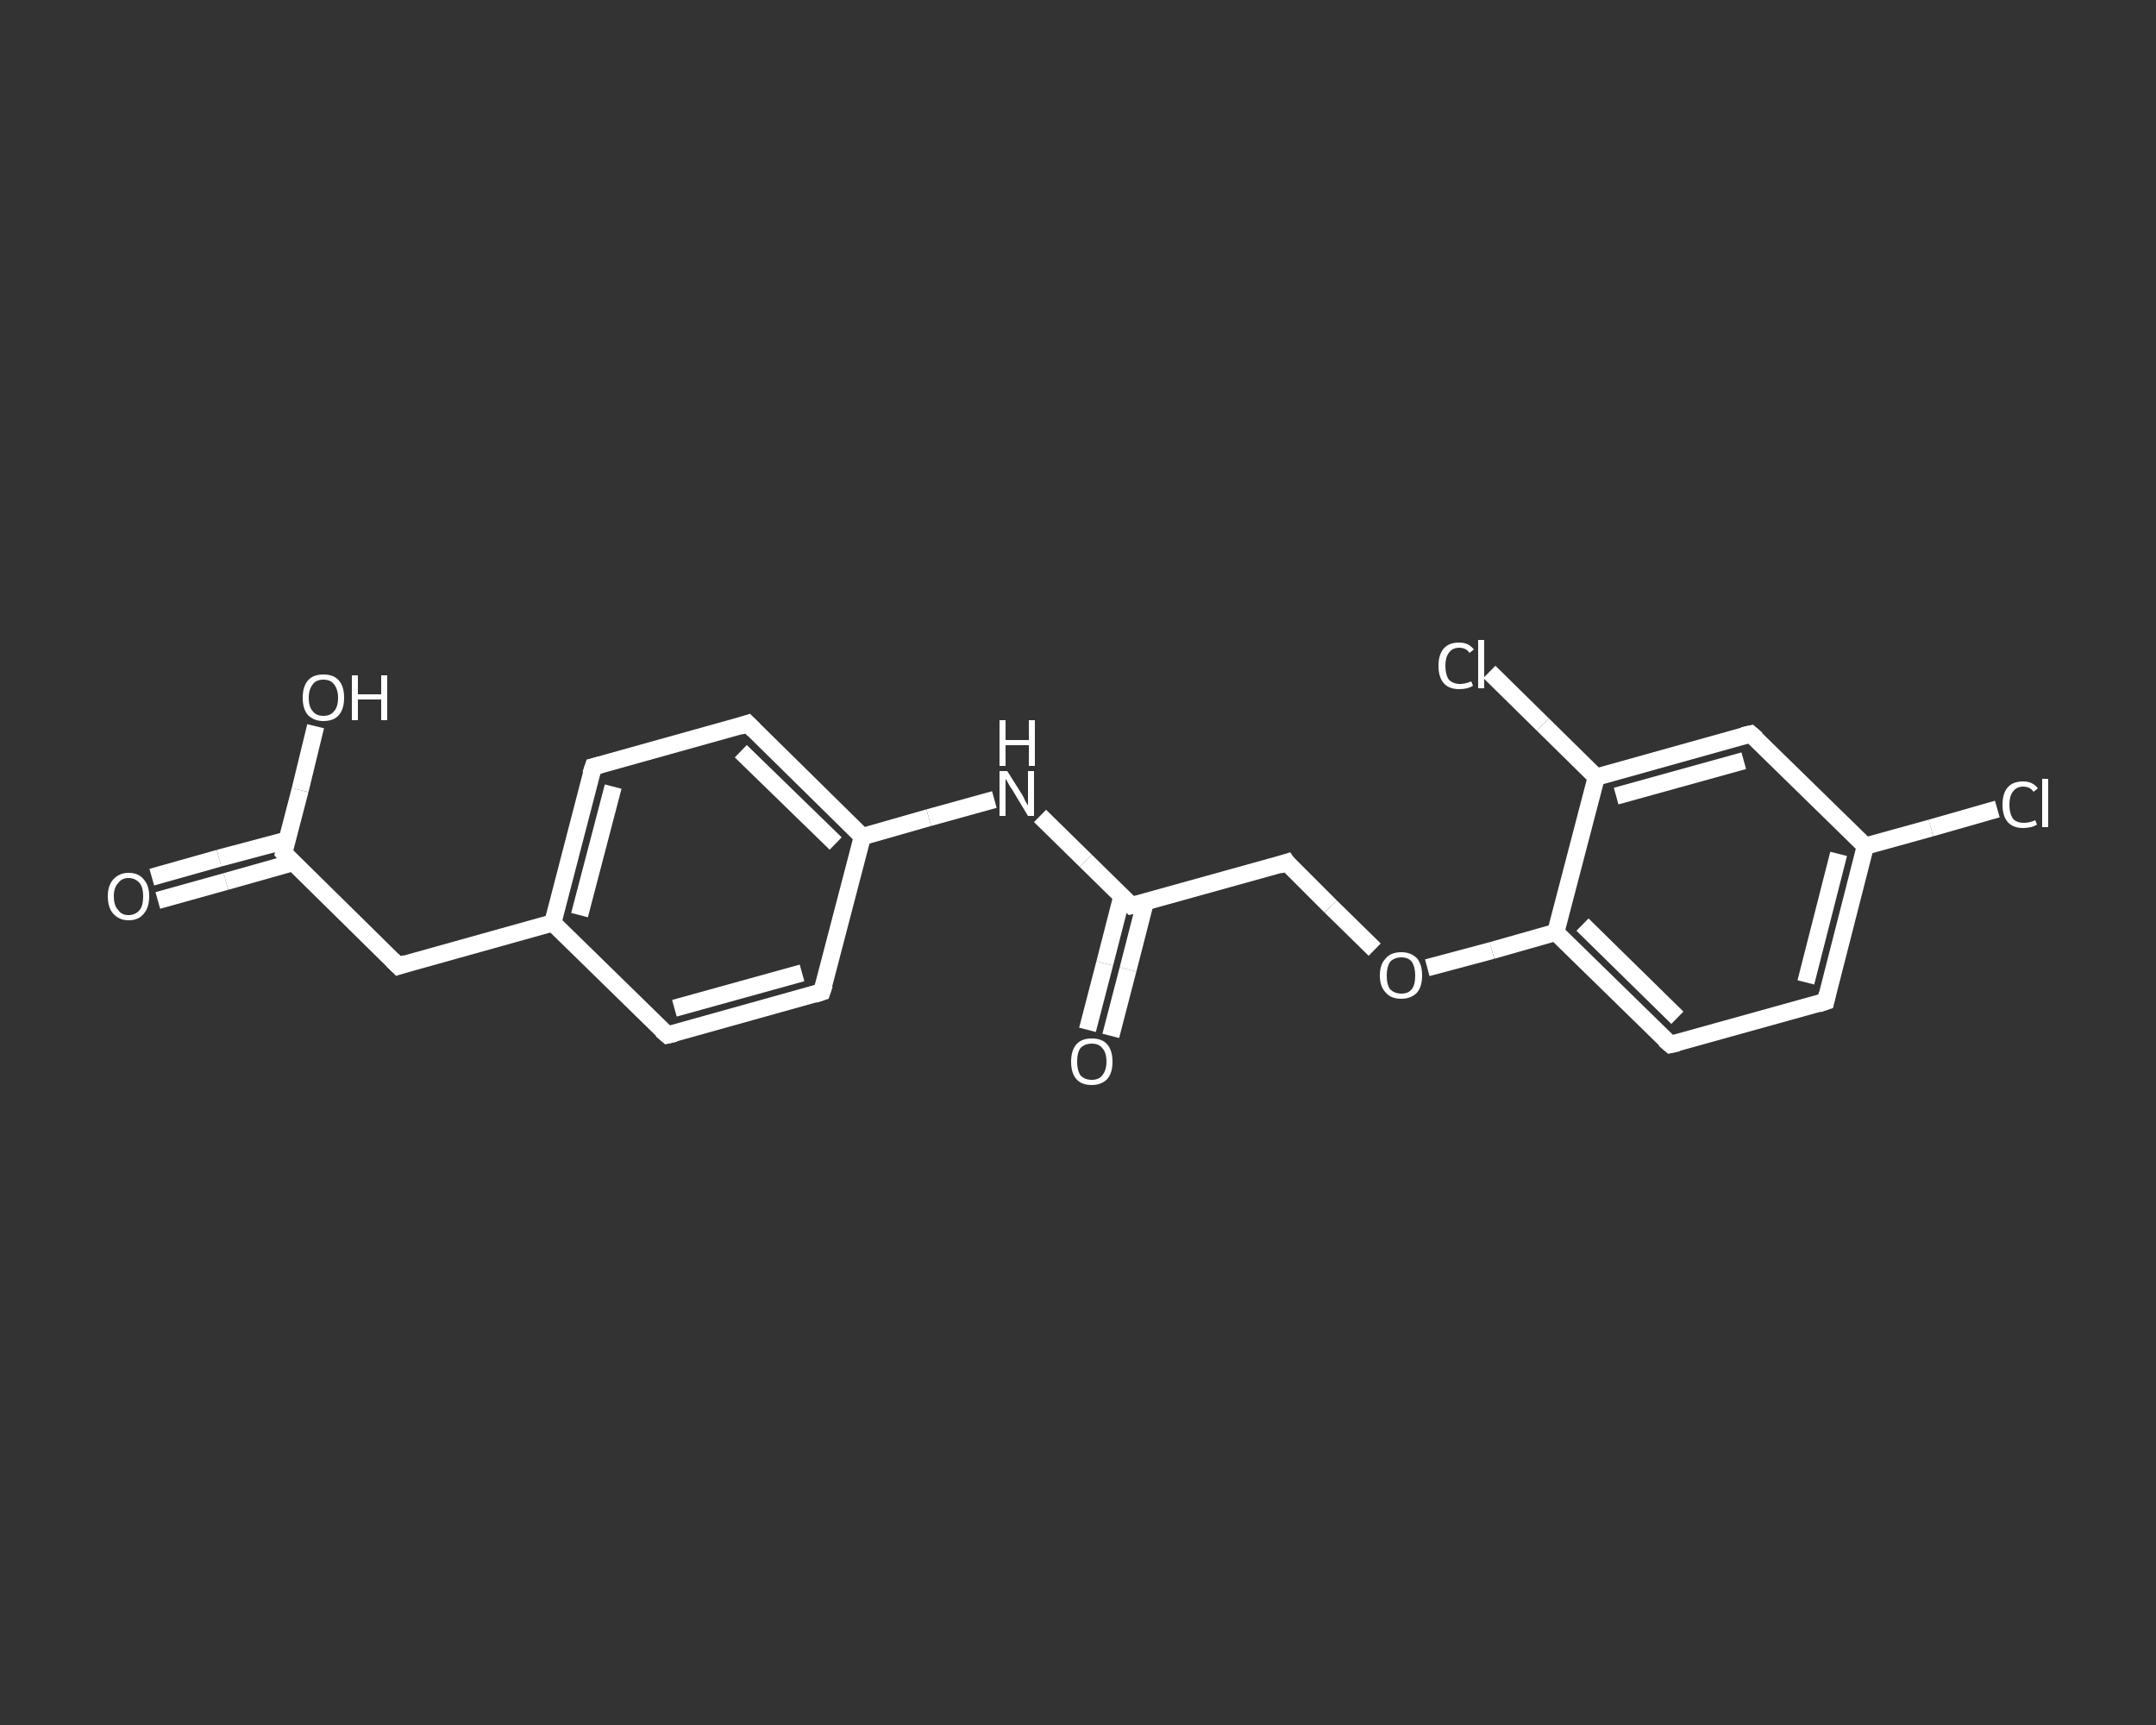 <?xml version='1.0' encoding='iso-8859-1'?>
<svg version='1.1' baseProfile='full'
              xmlns='http://www.w3.org/2000/svg'
                      xmlns:rdkit='http://www.rdkit.org/xml'
                      xmlns:xlink='http://www.w3.org/1999/xlink'
                  xml:space='preserve'
width='250px' height='200px' viewBox='0 0 250 200'>
<rect x="0" y="0" width="250" height="200" fill="#333333" stroke="none"/>
<!-- END OF HEADER -->
<rect style='opacity:1.0;fill:transparent;stroke:none' width='250.0' height='200.0' x='0.0' y='0.0'> </rect>
<path class='bond-0 atom-0 atom-1' d='M 17.6,101.7 L 25.4,99.5' style='fill:none;fill-rule:evenodd;stroke:#FFFFFF;stroke-width:2.0px;stroke-linecap:butt;stroke-linejoin:miter;stroke-opacity:1' />
<path class='bond-0 atom-0 atom-1' d='M 25.4,99.5 L 33.3,97.4' style='fill:none;fill-rule:evenodd;stroke:#FFFFFF;stroke-width:2.0px;stroke-linecap:butt;stroke-linejoin:miter;stroke-opacity:1' />
<path class='bond-0 atom-0 atom-1' d='M 18.3,104.4 L 26.2,102.2' style='fill:none;fill-rule:evenodd;stroke:#FFFFFF;stroke-width:2.0px;stroke-linecap:butt;stroke-linejoin:miter;stroke-opacity:1' />
<path class='bond-0 atom-0 atom-1' d='M 26.2,102.2 L 34.0,100.0' style='fill:none;fill-rule:evenodd;stroke:#FFFFFF;stroke-width:2.0px;stroke-linecap:butt;stroke-linejoin:miter;stroke-opacity:1' />
<path class='bond-1 atom-1 atom-2' d='M 32.9,98.9 L 34.8,91.6' style='fill:none;fill-rule:evenodd;stroke:#FFFFFF;stroke-width:2.0px;stroke-linecap:butt;stroke-linejoin:miter;stroke-opacity:1' />
<path class='bond-1 atom-1 atom-2' d='M 34.8,91.6 L 36.6,84.2' style='fill:none;fill-rule:evenodd;stroke:#FFFFFF;stroke-width:2.0px;stroke-linecap:butt;stroke-linejoin:miter;stroke-opacity:1' />
<path class='bond-2 atom-1 atom-3' d='M 32.9,98.9 L 46.2,112.0' style='fill:none;fill-rule:evenodd;stroke:#FFFFFF;stroke-width:2.0px;stroke-linecap:butt;stroke-linejoin:miter;stroke-opacity:1' />
<path class='bond-3 atom-3 atom-4' d='M 46.2,112.0 L 64.1,107.0' style='fill:none;fill-rule:evenodd;stroke:#FFFFFF;stroke-width:2.0px;stroke-linecap:butt;stroke-linejoin:miter;stroke-opacity:1' />
<path class='bond-4 atom-4 atom-5' d='M 64.1,107.0 L 68.8,88.9' style='fill:none;fill-rule:evenodd;stroke:#FFFFFF;stroke-width:2.0px;stroke-linecap:butt;stroke-linejoin:miter;stroke-opacity:1' />
<path class='bond-4 atom-4 atom-5' d='M 67.2,106.1 L 71.1,91.2' style='fill:none;fill-rule:evenodd;stroke:#FFFFFF;stroke-width:2.0px;stroke-linecap:butt;stroke-linejoin:miter;stroke-opacity:1' />
<path class='bond-5 atom-5 atom-6' d='M 68.8,88.9 L 86.7,83.9' style='fill:none;fill-rule:evenodd;stroke:#FFFFFF;stroke-width:2.0px;stroke-linecap:butt;stroke-linejoin:miter;stroke-opacity:1' />
<path class='bond-6 atom-6 atom-7' d='M 86.7,83.9 L 100.0,97.0' style='fill:none;fill-rule:evenodd;stroke:#FFFFFF;stroke-width:2.0px;stroke-linecap:butt;stroke-linejoin:miter;stroke-opacity:1' />
<path class='bond-6 atom-6 atom-7' d='M 85.9,87.1 L 96.9,97.8' style='fill:none;fill-rule:evenodd;stroke:#FFFFFF;stroke-width:2.0px;stroke-linecap:butt;stroke-linejoin:miter;stroke-opacity:1' />
<path class='bond-7 atom-7 atom-8' d='M 100.0,97.0 L 107.7,94.8' style='fill:none;fill-rule:evenodd;stroke:#FFFFFF;stroke-width:2.0px;stroke-linecap:butt;stroke-linejoin:miter;stroke-opacity:1' />
<path class='bond-7 atom-7 atom-8' d='M 107.7,94.8 L 115.3,92.7' style='fill:none;fill-rule:evenodd;stroke:#FFFFFF;stroke-width:2.0px;stroke-linecap:butt;stroke-linejoin:miter;stroke-opacity:1' />
<path class='bond-8 atom-8 atom-9' d='M 120.6,94.6 L 125.9,99.8' style='fill:none;fill-rule:evenodd;stroke:#FFFFFF;stroke-width:2.0px;stroke-linecap:butt;stroke-linejoin:miter;stroke-opacity:1' />
<path class='bond-8 atom-8 atom-9' d='M 125.9,99.8 L 131.2,105.0' style='fill:none;fill-rule:evenodd;stroke:#FFFFFF;stroke-width:2.0px;stroke-linecap:butt;stroke-linejoin:miter;stroke-opacity:1' />
<path class='bond-9 atom-9 atom-10' d='M 130.1,103.9 L 128.1,111.7' style='fill:none;fill-rule:evenodd;stroke:#FFFFFF;stroke-width:2.0px;stroke-linecap:butt;stroke-linejoin:miter;stroke-opacity:1' />
<path class='bond-9 atom-9 atom-10' d='M 128.1,111.7 L 126.1,119.4' style='fill:none;fill-rule:evenodd;stroke:#FFFFFF;stroke-width:2.0px;stroke-linecap:butt;stroke-linejoin:miter;stroke-opacity:1' />
<path class='bond-9 atom-9 atom-10' d='M 132.8,104.6 L 130.8,112.4' style='fill:none;fill-rule:evenodd;stroke:#FFFFFF;stroke-width:2.0px;stroke-linecap:butt;stroke-linejoin:miter;stroke-opacity:1' />
<path class='bond-9 atom-9 atom-10' d='M 130.8,112.4 L 128.8,120.1' style='fill:none;fill-rule:evenodd;stroke:#FFFFFF;stroke-width:2.0px;stroke-linecap:butt;stroke-linejoin:miter;stroke-opacity:1' />
<path class='bond-10 atom-9 atom-11' d='M 131.2,105.0 L 149.2,100.0' style='fill:none;fill-rule:evenodd;stroke:#FFFFFF;stroke-width:2.0px;stroke-linecap:butt;stroke-linejoin:miter;stroke-opacity:1' />
<path class='bond-11 atom-11 atom-12' d='M 149.2,100.0 L 154.3,105.1' style='fill:none;fill-rule:evenodd;stroke:#FFFFFF;stroke-width:2.0px;stroke-linecap:butt;stroke-linejoin:miter;stroke-opacity:1' />
<path class='bond-11 atom-11 atom-12' d='M 154.3,105.1 L 159.4,110.1' style='fill:none;fill-rule:evenodd;stroke:#FFFFFF;stroke-width:2.0px;stroke-linecap:butt;stroke-linejoin:miter;stroke-opacity:1' />
<path class='bond-12 atom-12 atom-13' d='M 165.5,112.2 L 173.0,110.2' style='fill:none;fill-rule:evenodd;stroke:#FFFFFF;stroke-width:2.0px;stroke-linecap:butt;stroke-linejoin:miter;stroke-opacity:1' />
<path class='bond-12 atom-12 atom-13' d='M 173.0,110.2 L 180.4,108.1' style='fill:none;fill-rule:evenodd;stroke:#FFFFFF;stroke-width:2.0px;stroke-linecap:butt;stroke-linejoin:miter;stroke-opacity:1' />
<path class='bond-13 atom-13 atom-14' d='M 180.4,108.1 L 193.7,121.1' style='fill:none;fill-rule:evenodd;stroke:#FFFFFF;stroke-width:2.0px;stroke-linecap:butt;stroke-linejoin:miter;stroke-opacity:1' />
<path class='bond-13 atom-13 atom-14' d='M 183.5,107.2 L 194.5,118.0' style='fill:none;fill-rule:evenodd;stroke:#FFFFFF;stroke-width:2.0px;stroke-linecap:butt;stroke-linejoin:miter;stroke-opacity:1' />
<path class='bond-14 atom-14 atom-15' d='M 193.7,121.1 L 211.7,116.1' style='fill:none;fill-rule:evenodd;stroke:#FFFFFF;stroke-width:2.0px;stroke-linecap:butt;stroke-linejoin:miter;stroke-opacity:1' />
<path class='bond-15 atom-15 atom-16' d='M 211.7,116.1 L 216.3,98.1' style='fill:none;fill-rule:evenodd;stroke:#FFFFFF;stroke-width:2.0px;stroke-linecap:butt;stroke-linejoin:miter;stroke-opacity:1' />
<path class='bond-15 atom-15 atom-16' d='M 209.4,113.9 L 213.2,99.0' style='fill:none;fill-rule:evenodd;stroke:#FFFFFF;stroke-width:2.0px;stroke-linecap:butt;stroke-linejoin:miter;stroke-opacity:1' />
<path class='bond-16 atom-16 atom-17' d='M 216.3,98.1 L 223.9,96.0' style='fill:none;fill-rule:evenodd;stroke:#FFFFFF;stroke-width:2.0px;stroke-linecap:butt;stroke-linejoin:miter;stroke-opacity:1' />
<path class='bond-16 atom-16 atom-17' d='M 223.9,96.0 L 231.6,93.8' style='fill:none;fill-rule:evenodd;stroke:#FFFFFF;stroke-width:2.0px;stroke-linecap:butt;stroke-linejoin:miter;stroke-opacity:1' />
<path class='bond-17 atom-16 atom-18' d='M 216.3,98.1 L 203.0,85.1' style='fill:none;fill-rule:evenodd;stroke:#FFFFFF;stroke-width:2.0px;stroke-linecap:butt;stroke-linejoin:miter;stroke-opacity:1' />
<path class='bond-18 atom-18 atom-19' d='M 203.0,85.1 L 185.1,90.1' style='fill:none;fill-rule:evenodd;stroke:#FFFFFF;stroke-width:2.0px;stroke-linecap:butt;stroke-linejoin:miter;stroke-opacity:1' />
<path class='bond-18 atom-18 atom-19' d='M 202.2,88.2 L 187.4,92.3' style='fill:none;fill-rule:evenodd;stroke:#FFFFFF;stroke-width:2.0px;stroke-linecap:butt;stroke-linejoin:miter;stroke-opacity:1' />
<path class='bond-19 atom-19 atom-20' d='M 185.1,90.1 L 178.9,84.0' style='fill:none;fill-rule:evenodd;stroke:#FFFFFF;stroke-width:2.0px;stroke-linecap:butt;stroke-linejoin:miter;stroke-opacity:1' />
<path class='bond-19 atom-19 atom-20' d='M 178.9,84.0 L 172.7,77.9' style='fill:none;fill-rule:evenodd;stroke:#FFFFFF;stroke-width:2.0px;stroke-linecap:butt;stroke-linejoin:miter;stroke-opacity:1' />
<path class='bond-20 atom-7 atom-21' d='M 100.0,97.0 L 95.3,115.0' style='fill:none;fill-rule:evenodd;stroke:#FFFFFF;stroke-width:2.0px;stroke-linecap:butt;stroke-linejoin:miter;stroke-opacity:1' />
<path class='bond-21 atom-21 atom-22' d='M 95.3,115.0 L 77.4,120.0' style='fill:none;fill-rule:evenodd;stroke:#FFFFFF;stroke-width:2.0px;stroke-linecap:butt;stroke-linejoin:miter;stroke-opacity:1' />
<path class='bond-21 atom-21 atom-22' d='M 93.0,112.8 L 78.2,116.9' style='fill:none;fill-rule:evenodd;stroke:#FFFFFF;stroke-width:2.0px;stroke-linecap:butt;stroke-linejoin:miter;stroke-opacity:1' />
<path class='bond-22 atom-22 atom-4' d='M 77.4,120.0 L 64.1,107.0' style='fill:none;fill-rule:evenodd;stroke:#FFFFFF;stroke-width:2.0px;stroke-linecap:butt;stroke-linejoin:miter;stroke-opacity:1' />
<path class='bond-23 atom-19 atom-13' d='M 185.1,90.1 L 180.4,108.1' style='fill:none;fill-rule:evenodd;stroke:#FFFFFF;stroke-width:2.0px;stroke-linecap:butt;stroke-linejoin:miter;stroke-opacity:1' />
<path d='M 33.0,98.5 L 32.9,98.9 L 33.5,99.6' style='fill:none;stroke:#FFFFFF;stroke-width:2.0px;stroke-linecap:butt;stroke-linejoin:miter;stroke-opacity:1;' />
<path d='M 45.5,111.3 L 46.2,112.0 L 47.1,111.7' style='fill:none;stroke:#FFFFFF;stroke-width:2.0px;stroke-linecap:butt;stroke-linejoin:miter;stroke-opacity:1;' />
<path d='M 68.5,89.8 L 68.8,88.9 L 69.6,88.7' style='fill:none;stroke:#FFFFFF;stroke-width:2.0px;stroke-linecap:butt;stroke-linejoin:miter;stroke-opacity:1;' />
<path d='M 85.8,84.2 L 86.7,83.9 L 87.4,84.6' style='fill:none;stroke:#FFFFFF;stroke-width:2.0px;stroke-linecap:butt;stroke-linejoin:miter;stroke-opacity:1;' />
<path d='M 131.0,104.8 L 131.2,105.0 L 132.1,104.8' style='fill:none;stroke:#FFFFFF;stroke-width:2.0px;stroke-linecap:butt;stroke-linejoin:miter;stroke-opacity:1;' />
<path d='M 148.3,100.3 L 149.2,100.0 L 149.4,100.3' style='fill:none;stroke:#FFFFFF;stroke-width:2.0px;stroke-linecap:butt;stroke-linejoin:miter;stroke-opacity:1;' />
<path d='M 193.0,120.5 L 193.7,121.1 L 194.6,120.9' style='fill:none;stroke:#FFFFFF;stroke-width:2.0px;stroke-linecap:butt;stroke-linejoin:miter;stroke-opacity:1;' />
<path d='M 210.8,116.4 L 211.7,116.1 L 211.9,115.2' style='fill:none;stroke:#FFFFFF;stroke-width:2.0px;stroke-linecap:butt;stroke-linejoin:miter;stroke-opacity:1;' />
<path d='M 203.7,85.7 L 203.0,85.1 L 202.1,85.3' style='fill:none;stroke:#FFFFFF;stroke-width:2.0px;stroke-linecap:butt;stroke-linejoin:miter;stroke-opacity:1;' />
<path d='M 95.6,114.1 L 95.3,115.0 L 94.4,115.3' style='fill:none;stroke:#FFFFFF;stroke-width:2.0px;stroke-linecap:butt;stroke-linejoin:miter;stroke-opacity:1;' />
<path d='M 78.3,119.8 L 77.4,120.0 L 76.7,119.4' style='fill:none;stroke:#FFFFFF;stroke-width:2.0px;stroke-linecap:butt;stroke-linejoin:miter;stroke-opacity:1;' />
<path class='atom-0' d='M 12.5 103.9
Q 12.5 102.7, 13.1 102.0
Q 13.8 101.2, 14.9 101.2
Q 16.1 101.2, 16.7 102.0
Q 17.3 102.7, 17.3 103.9
Q 17.3 105.2, 16.7 105.9
Q 16.1 106.7, 14.9 106.7
Q 13.8 106.7, 13.1 105.9
Q 12.5 105.2, 12.5 103.9
M 14.9 106.1
Q 15.7 106.1, 16.2 105.5
Q 16.6 105.0, 16.6 103.9
Q 16.6 102.9, 16.2 102.4
Q 15.7 101.8, 14.9 101.8
Q 14.1 101.8, 13.7 102.4
Q 13.2 102.9, 13.2 103.9
Q 13.2 105.0, 13.7 105.5
Q 14.1 106.1, 14.9 106.1
' fill='#FFFFFF'/>
<path class='atom-2' d='M 35.1 80.9
Q 35.1 79.6, 35.7 78.9
Q 36.3 78.2, 37.5 78.2
Q 38.7 78.2, 39.3 78.9
Q 39.9 79.6, 39.9 80.9
Q 39.9 82.2, 39.3 82.9
Q 38.7 83.6, 37.5 83.6
Q 36.4 83.6, 35.7 82.9
Q 35.1 82.2, 35.1 80.9
M 37.5 83.0
Q 38.3 83.0, 38.7 82.5
Q 39.2 82.0, 39.2 80.9
Q 39.2 79.9, 38.7 79.3
Q 38.3 78.8, 37.5 78.8
Q 36.7 78.8, 36.3 79.3
Q 35.8 79.9, 35.8 80.9
Q 35.8 82.0, 36.3 82.5
Q 36.7 83.0, 37.5 83.0
' fill='#FFFFFF'/>
<path class='atom-2' d='M 40.8 78.3
L 41.5 78.3
L 41.5 80.5
L 44.2 80.5
L 44.2 78.3
L 44.9 78.3
L 44.9 83.5
L 44.2 83.5
L 44.2 81.1
L 41.5 81.1
L 41.5 83.5
L 40.8 83.5
L 40.8 78.3
' fill='#FFFFFF'/>
<path class='atom-8' d='M 116.8 89.4
L 118.5 92.1
Q 118.7 92.4, 118.9 92.9
Q 119.2 93.4, 119.2 93.4
L 119.2 89.4
L 119.9 89.4
L 119.9 94.6
L 119.2 94.6
L 117.4 91.6
Q 117.1 91.2, 116.9 90.8
Q 116.7 90.4, 116.6 90.3
L 116.6 94.6
L 115.9 94.6
L 115.9 89.4
L 116.8 89.4
' fill='#FFFFFF'/>
<path class='atom-8' d='M 115.9 83.5
L 116.6 83.5
L 116.6 85.8
L 119.3 85.8
L 119.3 83.5
L 120.0 83.5
L 120.0 88.8
L 119.3 88.8
L 119.3 86.4
L 116.6 86.4
L 116.6 88.8
L 115.9 88.8
L 115.9 83.5
' fill='#FFFFFF'/>
<path class='atom-10' d='M 124.2 123.1
Q 124.2 121.8, 124.8 121.1
Q 125.4 120.4, 126.6 120.4
Q 127.8 120.4, 128.4 121.1
Q 129.0 121.8, 129.0 123.1
Q 129.0 124.4, 128.4 125.1
Q 127.7 125.8, 126.6 125.8
Q 125.4 125.8, 124.8 125.1
Q 124.2 124.4, 124.2 123.1
M 126.6 125.2
Q 127.4 125.2, 127.8 124.7
Q 128.3 124.1, 128.3 123.1
Q 128.3 122.0, 127.8 121.5
Q 127.4 121.0, 126.6 121.0
Q 125.8 121.0, 125.3 121.5
Q 124.9 122.0, 124.9 123.1
Q 124.9 124.1, 125.3 124.7
Q 125.8 125.2, 126.6 125.2
' fill='#FFFFFF'/>
<path class='atom-12' d='M 160.0 113.1
Q 160.0 111.8, 160.7 111.1
Q 161.3 110.4, 162.5 110.4
Q 163.6 110.4, 164.3 111.1
Q 164.9 111.8, 164.9 113.1
Q 164.9 114.4, 164.3 115.1
Q 163.6 115.8, 162.5 115.8
Q 161.3 115.8, 160.7 115.1
Q 160.0 114.4, 160.0 113.1
M 162.5 115.2
Q 163.3 115.2, 163.7 114.7
Q 164.1 114.2, 164.1 113.1
Q 164.1 112.1, 163.7 111.5
Q 163.3 111.0, 162.5 111.0
Q 161.7 111.0, 161.2 111.5
Q 160.8 112.1, 160.8 113.1
Q 160.8 114.2, 161.2 114.7
Q 161.7 115.2, 162.5 115.2
' fill='#FFFFFF'/>
<path class='atom-17' d='M 232.2 93.3
Q 232.2 92.0, 232.8 91.3
Q 233.4 90.6, 234.6 90.6
Q 235.7 90.6, 236.3 91.4
L 235.8 91.8
Q 235.4 91.2, 234.6 91.2
Q 233.8 91.2, 233.4 91.8
Q 233.0 92.3, 233.0 93.3
Q 233.0 94.3, 233.4 94.9
Q 233.8 95.4, 234.7 95.4
Q 235.3 95.4, 236.0 95.1
L 236.2 95.6
Q 235.9 95.8, 235.5 95.9
Q 235.0 96.0, 234.6 96.0
Q 233.4 96.0, 232.8 95.3
Q 232.2 94.6, 232.2 93.3
' fill='#FFFFFF'/>
<path class='atom-17' d='M 236.8 90.3
L 237.5 90.3
L 237.5 95.9
L 236.8 95.9
L 236.8 90.3
' fill='#FFFFFF'/>
<path class='atom-20' d='M 166.8 77.2
Q 166.8 75.9, 167.4 75.2
Q 168.0 74.5, 169.2 74.5
Q 170.3 74.5, 170.9 75.3
L 170.4 75.7
Q 170.0 75.1, 169.2 75.1
Q 168.4 75.1, 168.0 75.7
Q 167.6 76.2, 167.6 77.2
Q 167.6 78.2, 168.0 78.8
Q 168.5 79.3, 169.3 79.3
Q 169.9 79.3, 170.6 79.0
L 170.8 79.5
Q 170.5 79.7, 170.1 79.8
Q 169.7 79.9, 169.2 79.9
Q 168.0 79.9, 167.4 79.2
Q 166.8 78.5, 166.8 77.2
' fill='#FFFFFF'/>
<path class='atom-20' d='M 171.4 74.2
L 172.1 74.2
L 172.1 79.8
L 171.4 79.8
L 171.4 74.2
' fill='#FFFFFF'/>
</svg>
